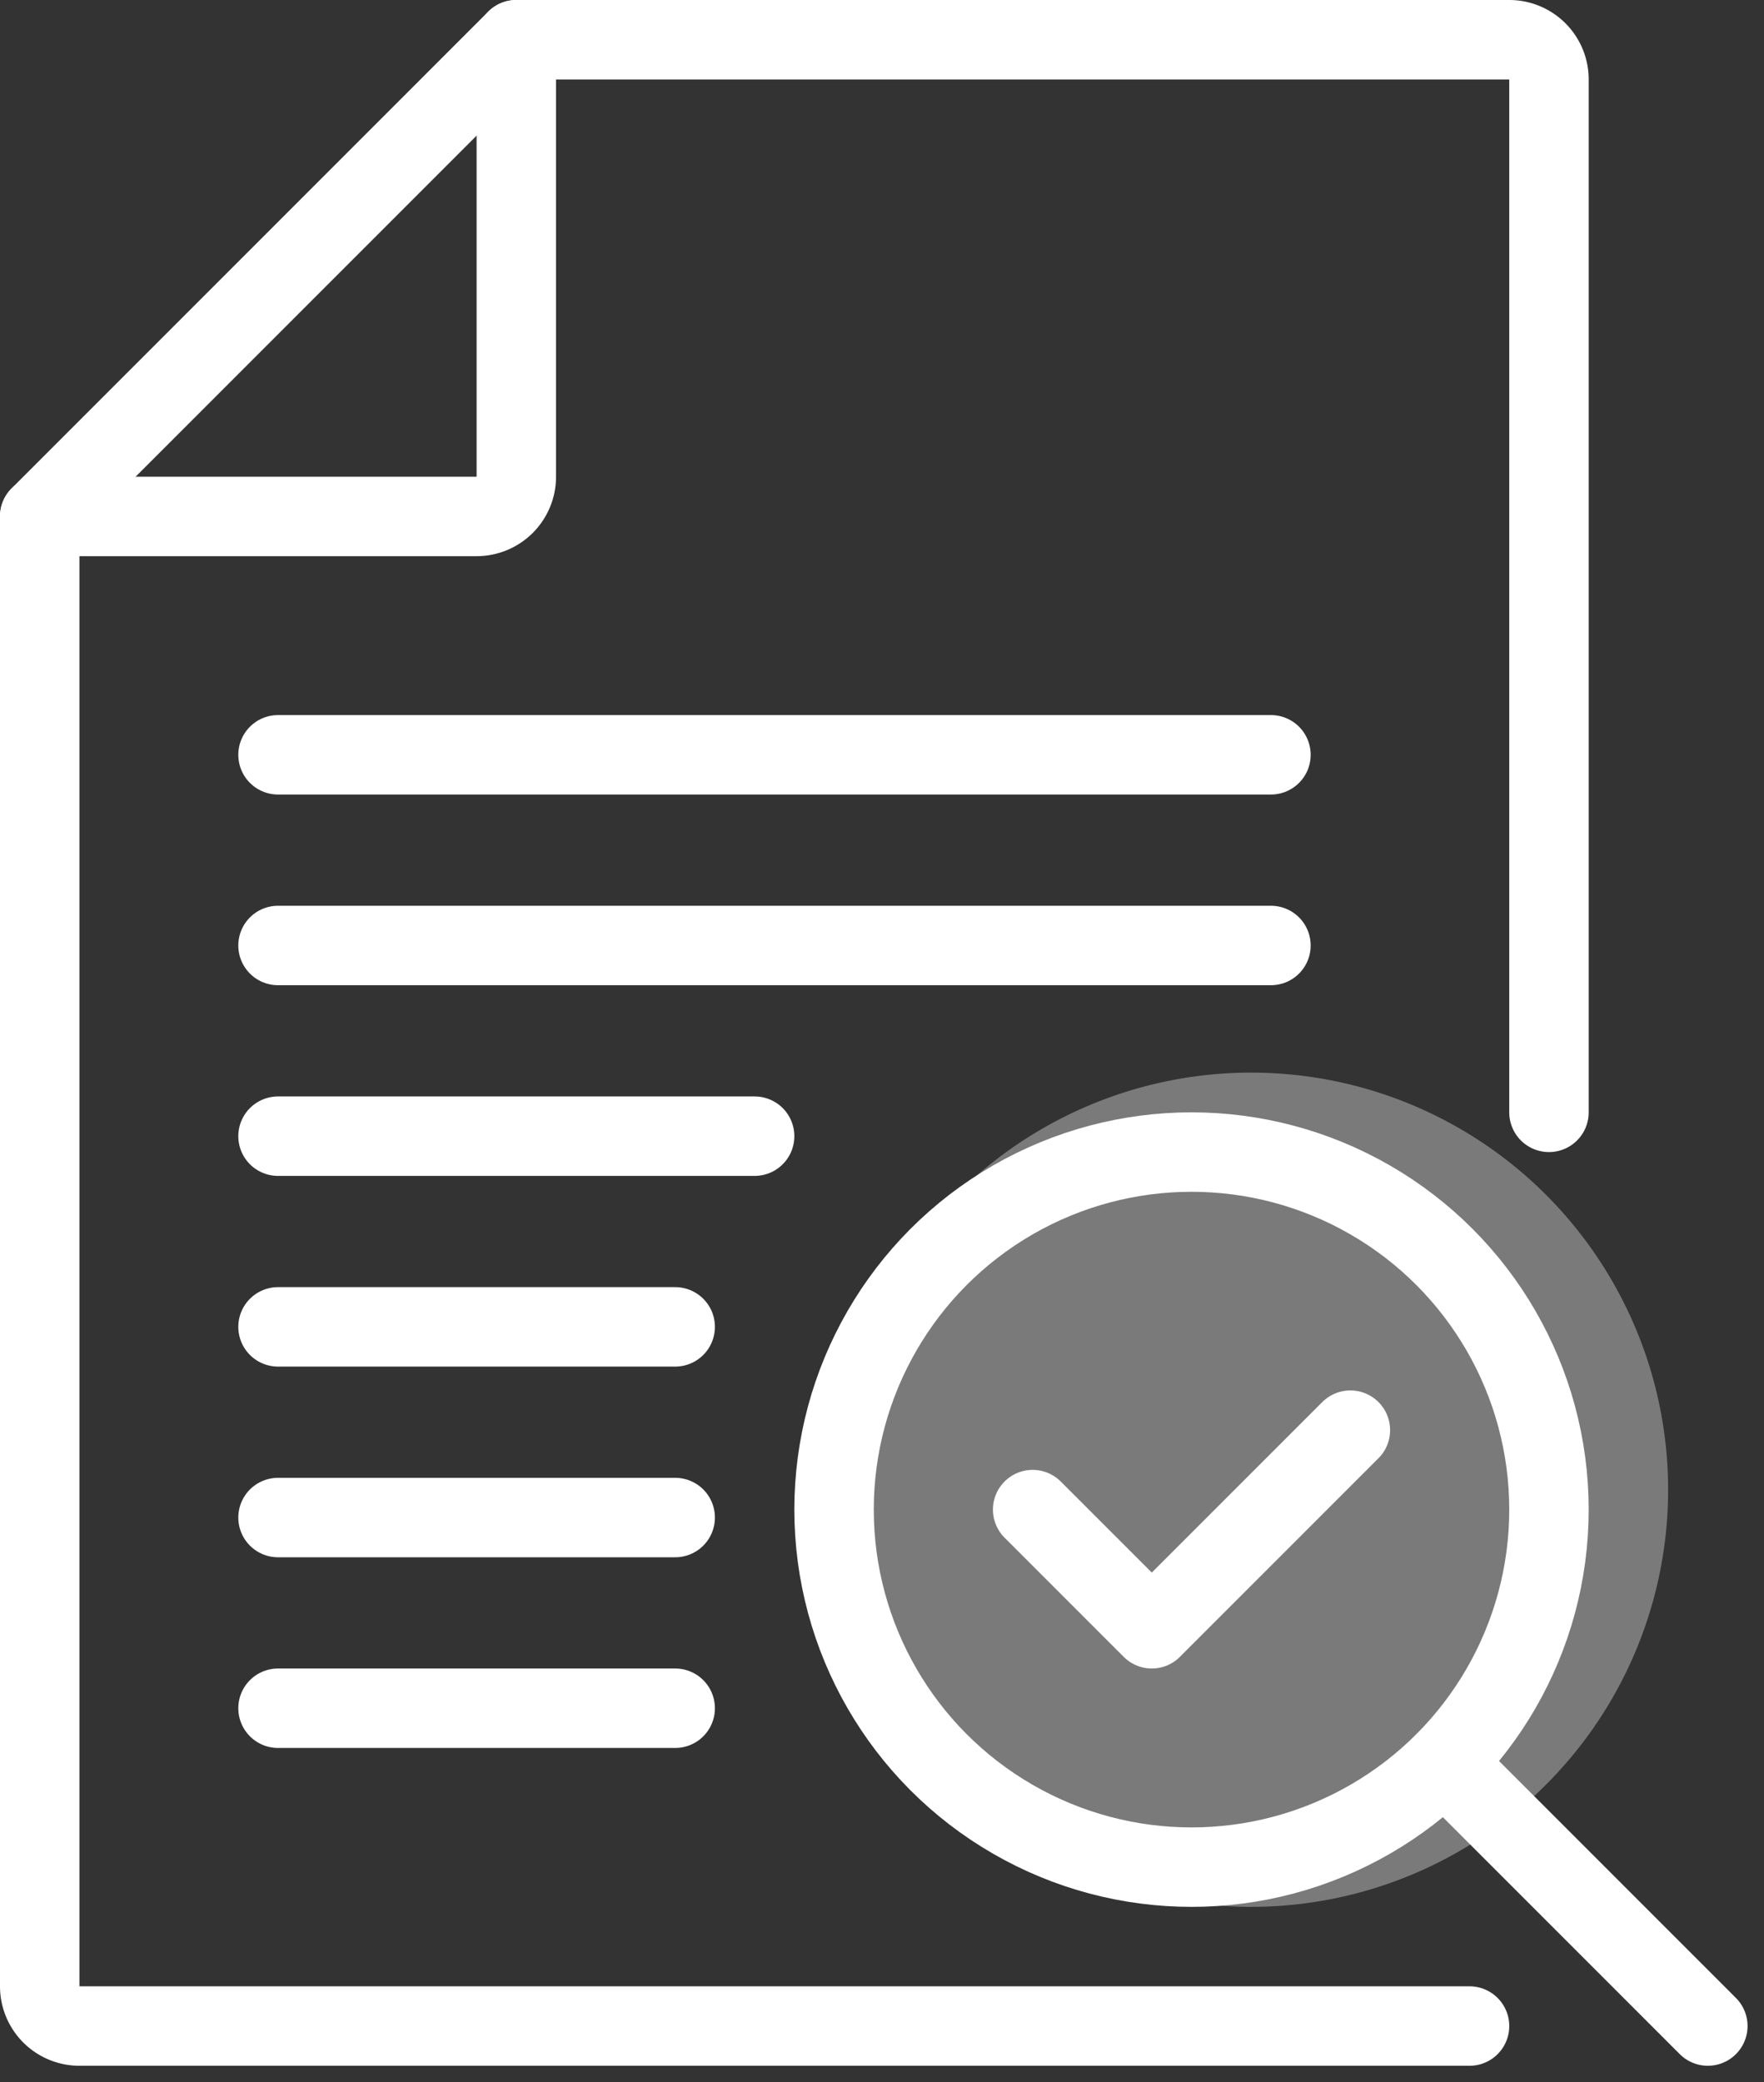 <svg xmlns="http://www.w3.org/2000/svg" width="44.414" height="52.414" viewBox="0 0 44.414 52.414">
  <rect x="0" y="0" width="44.414" height="52.414" fill="#333333" stroke="none"/>
  <g id="_11" data-name="11" transform="translate(10979.826 -2444.091)">
    <g id="Group_89742" data-name="Group 89742" transform="translate(-11377.855 186.914)">
      <circle id="Ellipse_1140" data-name="Ellipse 1140" cx="10.5" cy="10.5" r="10.5" transform="translate(419.029 2284.177)" fill="rgba(255,255,255,0.35)"/>
      <g id="Group_89746" data-name="Group 89746" transform="translate(240.029 1903.177)">
        <path id="Path_69120" data-name="Path 69120" d="M171,355v11a1,1,0,0,1-1,1H159" fill="none" stroke="#fff" stroke-linecap="round" stroke-linejoin="round" stroke-width="2"/>
        <path id="Path_69121" data-name="Path 69121" d="M195,405H160a1,1,0,0,1-1-1V367l12-12h25a1,1,0,0,1,1,1v26" fill="none" stroke="#fff" stroke-linecap="round" stroke-linejoin="round" stroke-width="2"/>
        <line id="Line_860" data-name="Line 860" x2="10" transform="translate(165 392.2)" fill="none" stroke="#fff" stroke-linecap="round" stroke-linejoin="round" stroke-width="2"/>
        <line id="Line_861" data-name="Line 861" x2="10" transform="translate(165 387.4)" fill="none" stroke="#fff" stroke-linecap="round" stroke-linejoin="round" stroke-width="2"/>
        <line id="Line_862" data-name="Line 862" x2="12" transform="translate(165 382.6)" fill="none" stroke="#fff" stroke-linecap="round" stroke-linejoin="round" stroke-width="2"/>
        <line id="Line_863" data-name="Line 863" x2="10" transform="translate(165 397)" fill="none" stroke="#fff" stroke-linecap="round" stroke-linejoin="round" stroke-width="2"/>
        <circle id="Ellipse_1095" data-name="Ellipse 1095" cx="9" cy="9" r="9" transform="translate(179 383)" fill="none" stroke="#fff" stroke-linejoin="round" stroke-width="2"/>
        <line id="Line_864" data-name="Line 864" x1="6.635" y1="6.635" transform="translate(194.365 398.365)" fill="none" stroke="#fff" stroke-linecap="round" stroke-linejoin="round" stroke-width="2"/>
        <path id="Path_69122" data-name="Path 69122" d="M192,390l-5,5-3-3" fill="none" stroke="#fff" stroke-linecap="round" stroke-linejoin="round" stroke-width="2"/>
        <line id="Line_865" data-name="Line 865" x2="25" transform="translate(165 373)" fill="none" stroke="#fff" stroke-linecap="round" stroke-linejoin="round" stroke-width="2"/>
        <line id="Line_866" data-name="Line 866" x2="25" transform="translate(165 377.8)" fill="none" stroke="#fff" stroke-linecap="round" stroke-linejoin="round" stroke-width="2"/>
      </g>
    </g>
  </g>
</svg>
